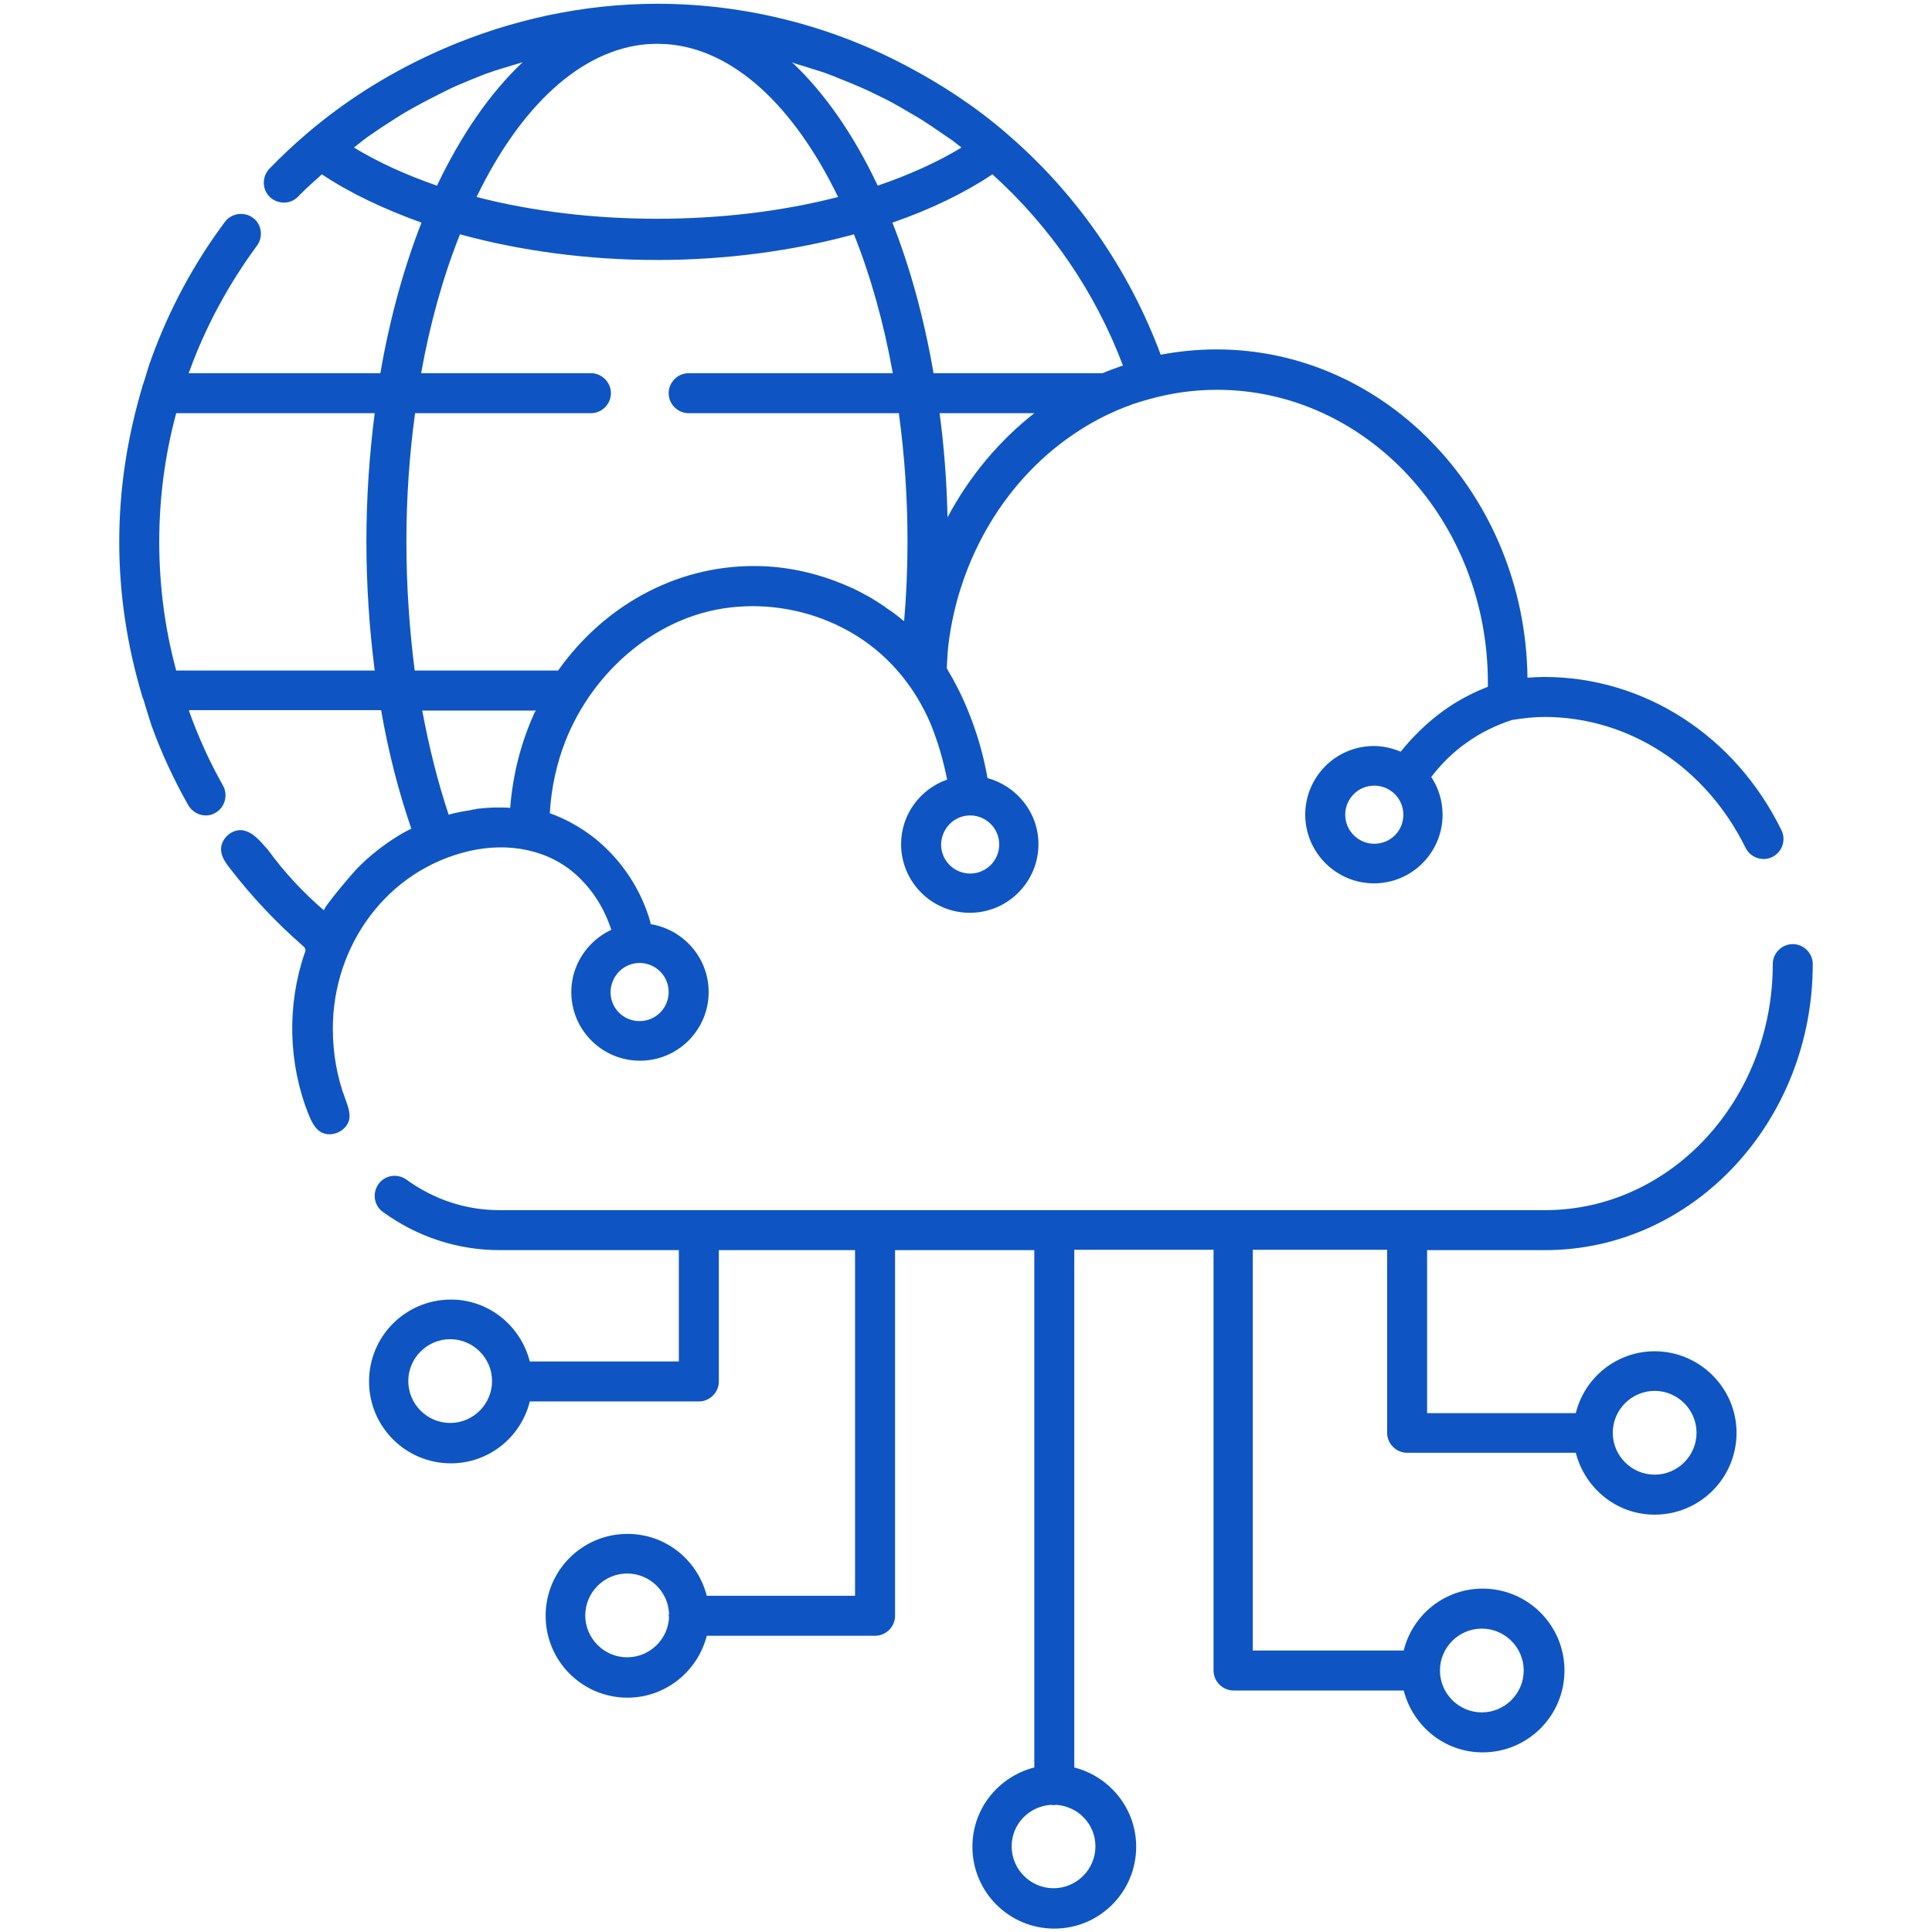 <svg xmlns="http://www.w3.org/2000/svg" width="512" height="512" viewBox="0 0 512 512" fill="none"><path d="M438.5 358.1C428.4 358.1 419.9 365.1 417.6 374.5H378.2V331.3H409.5C448.6 331.3 480.4 297.3 480.4 255.5C480.4 252.6 478 250.2 475.1 250.2C472.2 250.2 469.8 252.6 469.8 255.5C469.8 291.5 442.7 320.7 409.5 320.7H132.3C123.5 320.7 115 317.9 107.7 312.6C105.3 310.9 102 311.4 100.3 313.8C98.6 316.2 99.1 319.5 101.5 321.2C110.6 327.8 121.3 331.3 132.4 331.3H179.9V360.8H140.4C138 351.4 129.6 344.4 119.5 344.4C107.5 344.4 97.8 354.1 97.8 366.1C97.8 378.1 107.5 387.8 119.5 387.8C129.6 387.8 138.1 380.8 140.4 371.4H185.2C188.1 371.4 190.5 369 190.5 366.1V331.3H226.6V422.9H187.3C184.9 413.5 176.5 406.5 166.3 406.5C154.3 406.5 144.6 416.2 144.6 428.2C144.6 440.2 154.3 449.9 166.3 449.9C176.4 449.9 184.9 442.9 187.3 433.5H231.9C234.8 433.5 237.2 431.1 237.2 428.2V331.3H274.1V468.4C264.7 470.8 257.7 479.2 257.7 489.4C257.7 501.4 267.4 511.1 279.4 511.1C291.4 511.1 301.1 501.4 301.1 489.4C301.1 479.3 294.1 470.8 284.7 468.4V331.2H321.6V442.7C321.6 445.6 324 448 326.9 448H372C374.4 457.4 382.8 464.4 392.9 464.4C404.9 464.4 414.6 454.7 414.6 442.7C414.6 430.7 404.9 421 392.9 421C382.8 421 374.3 428 372 437.4H332V331.2H367.6V379.7C367.6 382.6 370 385 372.9 385H417.6C420 394.4 428.4 401.4 438.5 401.4C450.5 401.4 460.2 391.7 460.2 379.7C460.2 367.8 450.4 358.1 438.5 358.1ZM119.3 377.1C113.2 377.1 108.2 372.1 108.2 366C108.2 359.9 113.2 354.9 119.3 354.9C125.4 354.9 130.4 359.9 130.4 366C130.4 372.1 125.4 377.1 119.3 377.1ZM177.3 428.5C177.1 434.4 172.2 439.2 166.2 439.2C160.1 439.2 155.1 434.2 155.1 428.1C155.1 422 160.1 417 166.2 417C172.2 417 177.1 421.8 177.3 427.7C177.3 427.8 177.2 427.9 177.2 428.1C177.2 428.3 177.3 428.4 177.3 428.5ZM290.3 489.3C290.3 495.4 285.3 500.4 279.2 500.4C273.1 500.4 268.1 495.4 268.1 489.3C268.1 483.4 272.7 478.7 278.5 478.3C278.7 478.3 279 478.4 279.2 478.4C279.4 478.4 279.7 478.3 279.9 478.3C285.7 478.7 290.3 483.4 290.3 489.3ZM392.7 431.6C398.8 431.6 403.8 436.6 403.8 442.7C403.8 448.8 398.8 453.8 392.7 453.8C386.6 453.8 381.6 448.8 381.6 442.7C381.6 436.6 386.6 431.6 392.7 431.6ZM438.5 390.8C432.4 390.8 427.4 385.8 427.4 379.7C427.4 373.6 432.4 368.6 438.5 368.6C444.6 368.6 449.6 373.6 449.6 379.7C449.6 385.8 444.6 390.8 438.5 390.8ZM88.2 272.6C88.2 250.5 102.6 230.5 124.5 225.5C134.6 223.2 145.4 225 153.1 232.2C158.2 237 160.7 242.4 162 246.4C155.8 249.3 151.4 255.6 151.4 262.9C151.4 273 159.6 281.1 169.6 281.1C179.7 281.1 187.8 272.9 187.8 262.9C187.8 253.8 181.1 246.3 172.4 244.9C172.4 244.7 172.4 244.4 172.3 244.2C170.8 238.9 167.4 231.2 160.2 224.4C155.3 219.8 150.1 217.1 145.7 215.5C146.1 208.8 147.5 202.4 149.8 196.5C157.2 177.6 174.8 162.3 195.5 160.8C205.7 160 216.1 162.3 225 167.3C235 172.9 242.3 181.6 246.7 192C248.6 196.7 250 201.6 251 206.6C243.9 209.1 238.8 215.8 238.8 223.7C238.8 233.8 247 241.9 257 241.9C267.1 241.9 275.2 233.7 275.2 223.7C275.2 215.3 269.4 208.3 261.7 206.2C260.6 199.9 258.8 193.8 256.4 188C254.9 184.3 253 180.6 250.9 177.1C251 175.1 251.1 173.1 251.3 171.2C254 148.1 266.6 126.4 286.3 113.9C290.5 111.2 295 109 299.7 107.3C299.8 107.3 299.8 107.3 299.9 107.2C301.4 106.7 303 106.2 304.5 105.8C310.2 104.2 316.2 103.3 322.5 103.3C362.1 103.3 394.3 138.1 394.3 180.9V182C390.2 183.6 386.2 185.7 382.6 188.3C378.3 191.4 374.5 195.1 371.2 199.2C369 198.3 366.6 197.7 364.1 197.7C354 197.7 345.9 205.9 345.9 215.9C345.9 225.9 354.1 234.1 364.1 234.1C374.2 234.1 382.3 225.9 382.3 215.9C382.3 212.2 381.2 208.8 379.3 205.9C382 202.4 385.1 199.3 388.7 196.8C392.3 194.2 396.4 192.2 400.7 190.8C403.9 190.3 406.7 190 409.3 190C431.7 190 452.1 203.3 462.6 224.7C463.9 227.3 467.1 228.4 469.7 227.1C472.3 225.8 473.4 222.6 472.1 220C459.8 194.9 435.7 179.4 409.2 179.4C407.8 179.4 406.3 179.5 404.8 179.6C404.2 131.5 367.5 92.6 322.4 92.6C317.3 92.6 312.4 93.1 307.6 94C299.2 71.4 285.1 51.1 266.9 35.5L266.8 35.4C258.6 28.3 249.6 22.4 240.1 17.4C220.1 6.8 197.4 1 174.2 1C154.6 1 135.5 5.2 117.8 12.8C104.6 18.5 92.3 26 81.3 35.4L81.2 35.5C77.8 38.4 74.5 41.5 71.4 44.7C69.4 46.8 69.4 50.2 71.5 52.2C73.6 54.2 77 54.2 79 52.1C81 50 83.2 48.1 85.3 46.2C92.8 51.2 101.7 55.4 111.7 59C107 71 103.3 84.4 100.8 98.9H50C50.1 98.7 50.1 98.5 50.2 98.4C54.5 86.5 60.6 75.3 68.1 65.1C69.8 62.8 69.4 59.4 67 57.7C64.7 56 61.3 56.5 59.6 58.8C51.4 69.8 44.9 81.9 40.2 94.8C39.3 97.1 38.7 99.6 37.9 101.9C37.7 102.2 37.7 102.6 37.6 102.9C33.7 116.1 31.6 129.7 31.6 143.6C31.6 157.5 33.7 171.1 37.6 184.2C37.7 184.6 37.8 185 38 185.3C38.7 187.7 39.4 190 40.2 192.4C42.8 199.6 46.1 206.7 49.9 213.4C50.9 215.1 52.7 216.1 54.5 216.1C55.4 216.1 56.3 215.9 57.1 215.4C59.6 214 60.5 210.7 59.1 208.2C55.6 202 52.6 195.4 50.2 188.7C50.1 188.5 50.1 188.4 50.1 188.2H101C102.9 199.2 105.6 209.7 109 219.6C107.9 220.2 106.8 220.7 105.7 221.4C101.6 223.9 97.8 226.9 94.5 230.3C93.7 231.1 85.3 240.9 85.9 241.3C80.3 236.5 75.3 231.1 71 225.2C69 223 67 220.3 64 220C61.1 219.8 58.3 222.6 58.6 225.5C58.8 227.3 59.9 228.8 61 230.2C66.7 237.6 73.1 244.4 80.2 250.6C80.5 250.9 80.8 251.1 80.9 251.5C81 251.9 80.9 252.3 80.7 252.7C76 266.5 76.4 281.9 81.8 295.4C82.5 297.1 83.3 298.8 84.7 299.8C87.5 301.8 92.1 299.8 92.6 296.4C92.8 294.6 92.1 292.9 91.5 291.2C89.3 285.4 88.2 279 88.2 272.6ZM169.5 255.2C173.7 255.2 177.2 258.6 177.2 262.9C177.2 267.1 173.8 270.6 169.5 270.6C165.2 270.6 161.8 267.2 161.8 262.9C161.9 258.6 165.3 255.2 169.5 255.2ZM364.2 223.6C360 223.6 356.5 220.2 356.5 215.9C356.5 211.7 359.9 208.2 364.2 208.2C368.4 208.2 371.9 211.6 371.9 215.9C371.9 220.2 368.5 223.6 364.2 223.6ZM46.7 177.7C43.7 166.7 42.2 155.2 42.2 143.6C42.2 132 43.7 120.6 46.7 109.5H99.3C97.9 120.4 97.1 131.8 97.1 143.6C97.1 155.2 97.9 166.7 99.3 177.7H46.7ZM141.6 189C138.1 196.7 135.9 205.2 135.2 214.1C134.2 214 133.2 214 132.3 214C132.1 214 132 214 131.8 214C130.2 214 128.5 214.1 126.9 214.3C126.5 214.3 126.1 214.4 125.8 214.5C125.4 214.5 125 214.6 124.7 214.7C123.9 214.8 123.1 215 122.3 215.1C121.5 215.3 120.8 215.4 120 215.6C119.6 215.7 119.3 215.8 118.9 215.9C116 207.2 113.7 198 111.9 188.3H142.1C141.8 188.5 141.7 188.8 141.6 189ZM257.1 216.1C261.3 216.1 264.8 219.5 264.8 223.8C264.8 228 261.4 231.5 257.1 231.5C252.9 231.5 249.4 228.1 249.4 223.8C249.5 219.5 252.9 216.1 257.1 216.1ZM251.1 137.1C250.9 127.6 250.2 118.4 249 109.5H274.1C264.8 116.8 256.9 126.2 251.1 137.1ZM297.6 96.9C297.5 96.9 297.4 97 297.2 97C295.5 97.6 293.8 98.2 292.2 98.9H247.4C244.9 84.4 241.2 70.9 236.5 59C246.6 55.5 255.5 51.2 263 46.2C278.4 60.1 290.3 77.5 297.6 96.9ZM212.9 17.5C214.7 18.1 216.5 18.6 218.3 19.2C220 19.8 221.7 20.5 223.4 21.2C225.2 21.9 227.1 22.7 228.9 23.5C230.5 24.2 232 25 233.5 25.7C235.4 26.6 237.2 27.6 239.1 28.7C240.5 29.5 241.8 30.3 243.2 31.1C245.2 32.3 247.1 33.6 249 34.9C250.2 35.7 251.3 36.5 252.5 37.3C253.3 37.9 254 38.5 254.8 39.1C248.4 43 240.8 46.4 232.6 49.2C226.3 35.8 218.6 24.7 209.9 16.5C210.8 16.9 211.8 17.2 212.9 17.5ZM171.6 11.7C172.5 11.7 173.3 11.6 174.2 11.6C175 11.6 175.9 11.7 176.7 11.7C194.5 13 210.5 28.3 222.1 52.2C192.4 59.9 155.9 59.9 126.3 52.2C137.8 28.4 153.8 13.1 171.6 11.7ZM93.8 39.1C94.6 38.5 95.4 37.8 96.2 37.2C97.2 36.4 98.3 35.7 99.3 35C101.3 33.6 103.4 32.3 105.4 31C106.6 30.2 107.9 29.5 109.1 28.8C111.1 27.7 113.1 26.6 115.1 25.6C116.5 24.9 117.9 24.2 119.3 23.5C121.2 22.6 123.2 21.8 125.1 21C126.7 20.4 128.2 19.7 129.8 19.2C131.7 18.5 133.6 18 135.5 17.4C136.5 17.1 137.5 16.8 138.5 16.5C129.8 24.7 122.2 35.8 115.8 49.2C107.7 46.4 100.2 43 93.8 39.1ZM107.7 143.6C107.7 131.8 108.5 120.4 110 109.5H156.6C159.5 109.5 161.9 107.1 161.9 104.2C161.9 101.3 159.5 98.9 156.6 98.9H111.6C114 85.5 117.5 73.1 121.9 62.1C138 66.5 155.9 68.9 174.1 68.9C192.3 68.9 210.2 66.5 226.3 62.1C230.7 73.1 234.2 85.5 236.6 98.9H182.5C179.6 98.9 177.2 101.3 177.2 104.2C177.2 107.1 179.6 109.5 182.5 109.5H238.2C239.7 120.4 240.5 131.8 240.5 143.6C240.5 150.7 240.2 157.7 239.6 164.6C239.3 164.4 239 164.2 238.7 163.9C237.7 163.1 236.7 162.3 235.6 161.6C235.2 161.3 234.8 161.1 234.5 160.8C233.3 160 232.1 159.2 230.9 158.5C230.7 158.4 230.4 158.2 230.2 158.1C228.8 157.3 227.4 156.6 226 155.9C225.9 155.9 225.8 155.8 225.7 155.8C217.6 152.1 208.9 150 199.8 150C178.6 150 159.8 160.9 147.9 177.7H109.9C108.5 166.7 107.7 155.3 107.7 143.6Z" fill="#0E55C3"></path></svg>